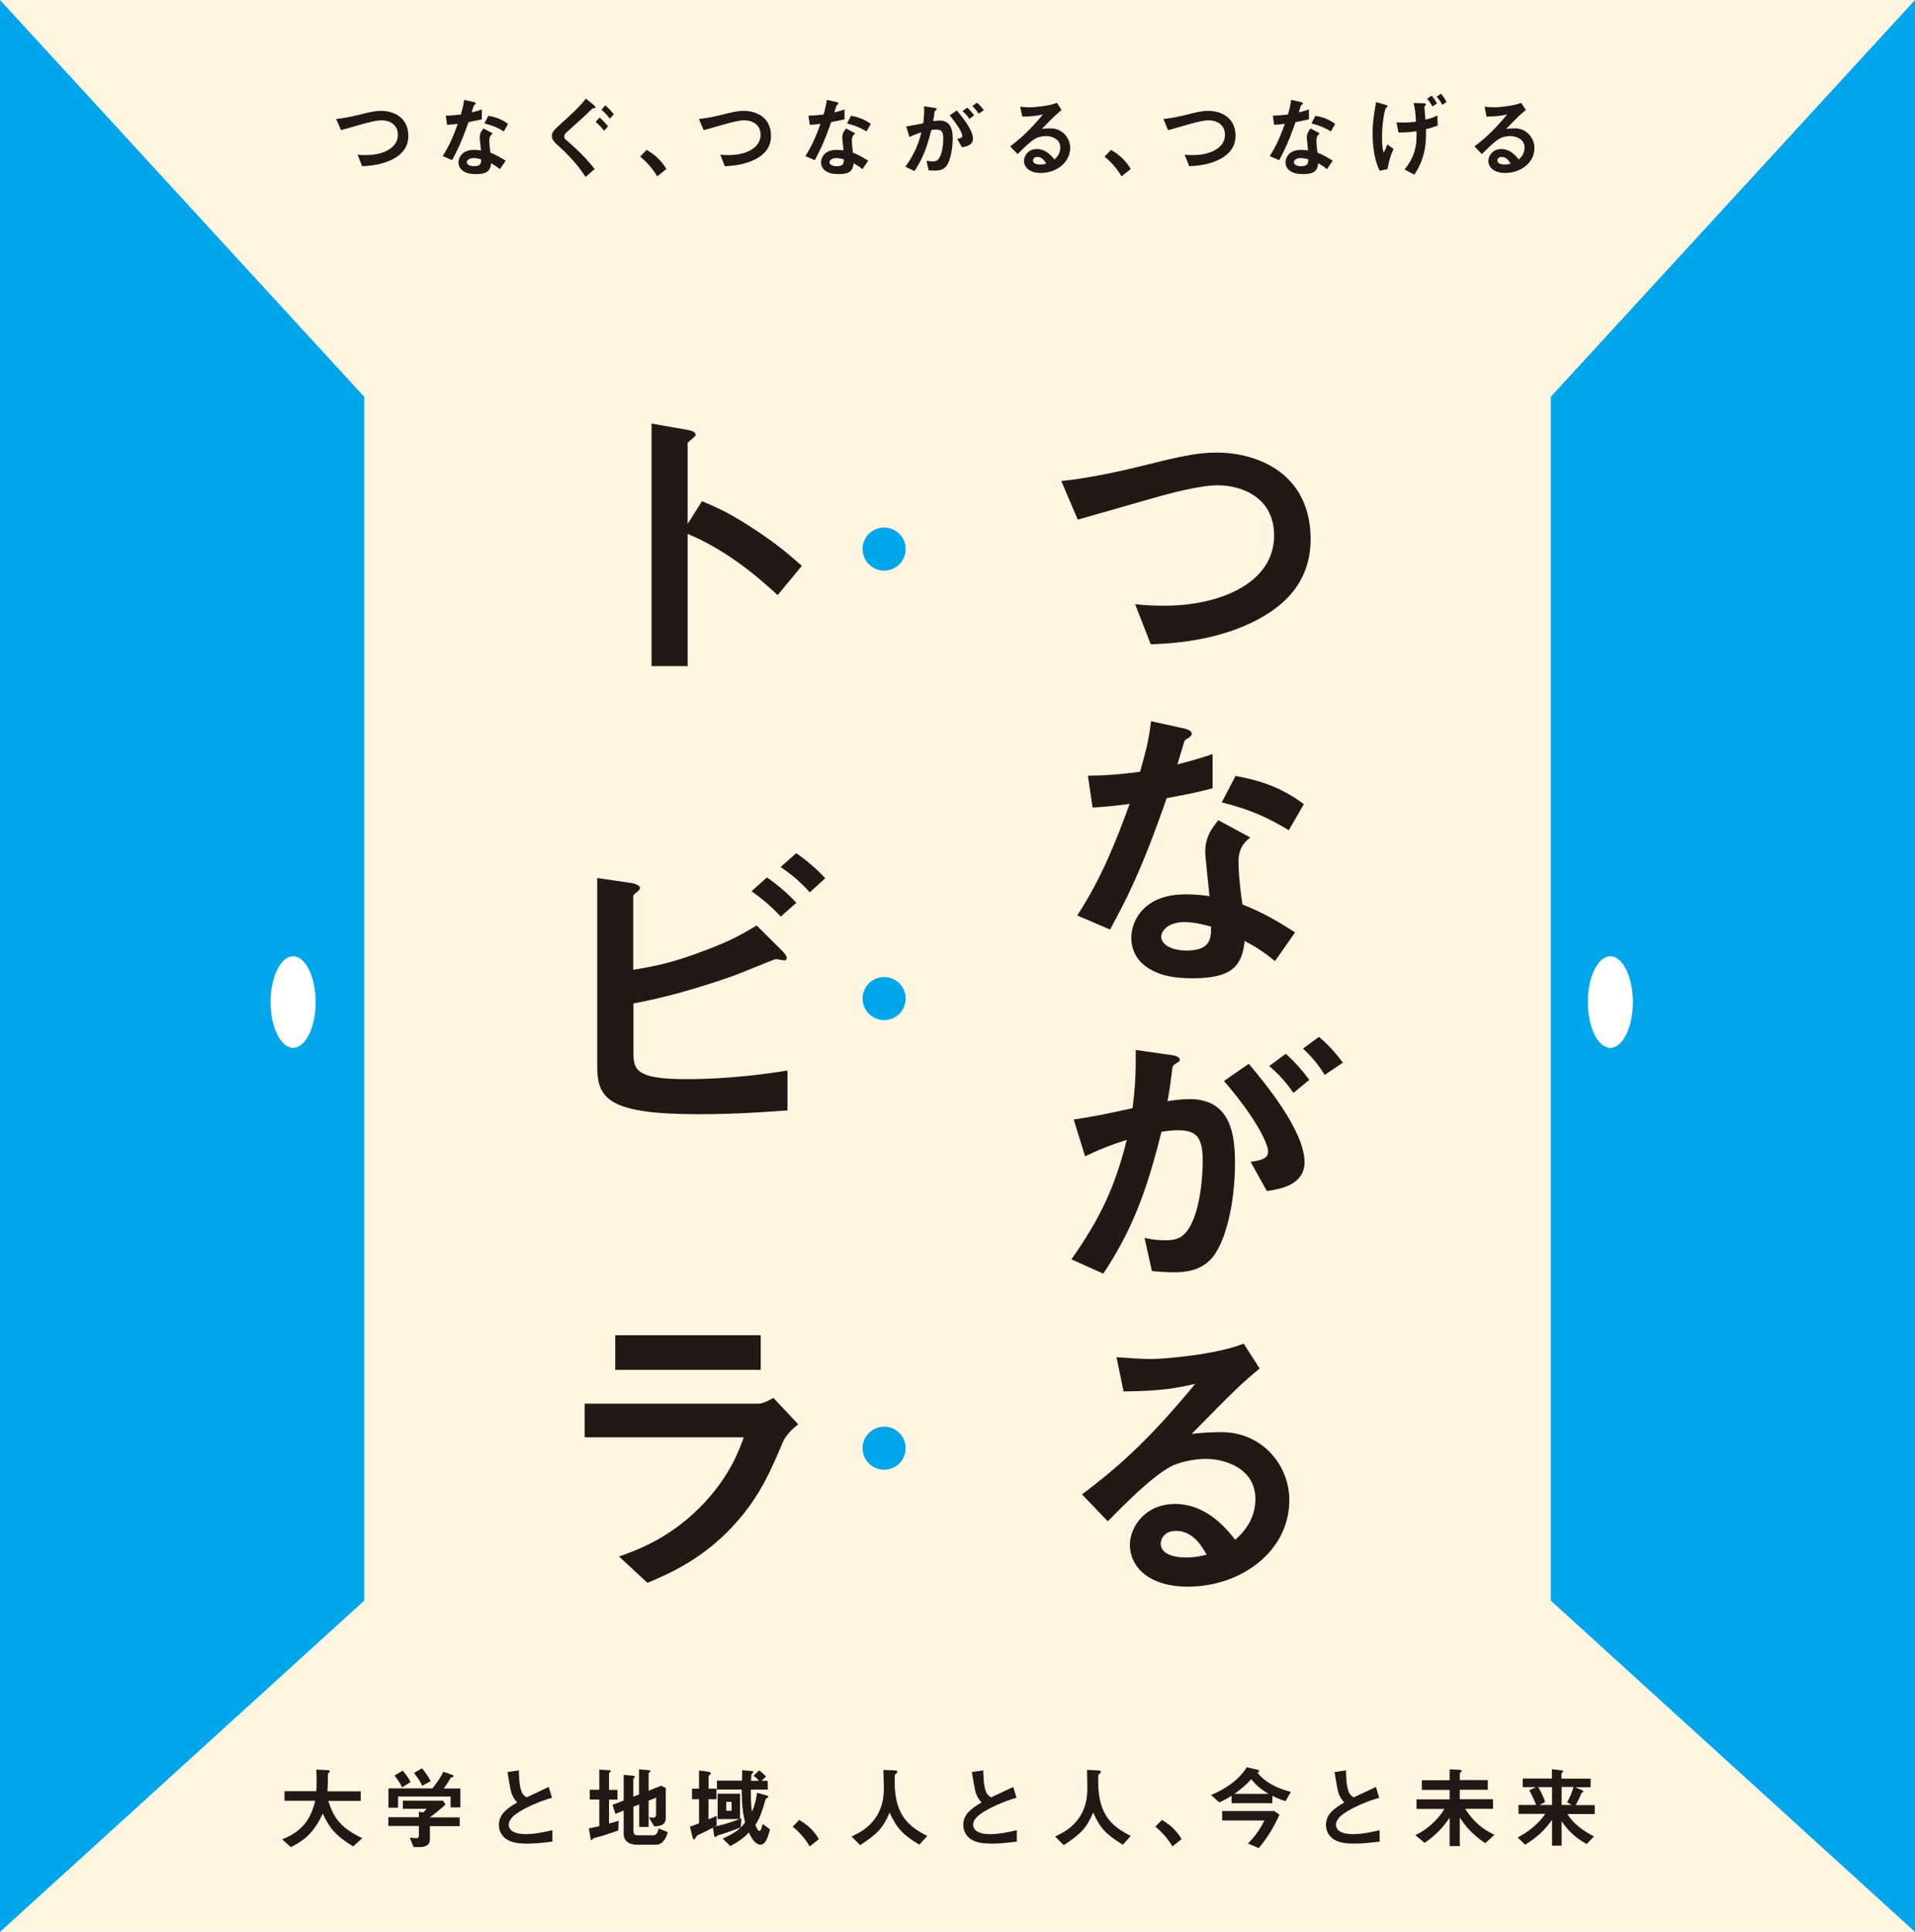 <?xml version="1.0" encoding="utf-8"?>
<!-- Generator: Adobe Illustrator 28.1.0, SVG Export Plug-In . SVG Version: 6.00 Build 0)  -->
<svg version="1.1" id="レイヤー_1" xmlns="http://www.w3.org/2000/svg" xmlns:xlink="http://www.w3.org/1999/xlink" x="0px"
	 y="0px" width="135.96px" height="137.15px" viewBox="0 0 135.96 137.15" style="enable-background:new 0 0 135.96 137.15;"
	 xml:space="preserve">
<style type="text/css">
	.st0{fill:#FFF5E0;}
	.st1{fill:#00A6E9;}
	.st2{fill:#231815;}
	.st3{fill:#FFFFFF;}
</style>
<rect x="0" y="0" class="st0" width="135.96" height="137.15"/>
<polygon class="st1" points="0,0 25.86,28.17 25.86,113.63 0,137.15 "/>
<polygon class="st1" points="110.1,28.17 135.96,0 135.96,137.15 110.1,113.63 "/>
<path class="st2" d="M27.85,11.32c-0.66,0.33-1.4,0.45-2.14,0.48l-0.32-0.82c0.19,0.03,0.42,0.03,0.62,0.03
	c1.07,0,2.24-0.44,2.24-1.44c0-0.79-0.68-1.03-1.16-1.03c-0.36,0-0.96,0.16-1.4,0.28c-0.23,0.06-1.26,0.37-1.48,0.42l-0.34-0.79
	c0.6-0.06,1.2-0.2,1.62-0.3c0.75-0.19,1.14-0.28,1.57-0.28c0.84,0,1.93,0.43,1.93,1.78C28.99,10.56,28.4,11.04,27.85,11.32"/>
<path class="st2" d="M33.26,8.67c-0.51,1.47-0.84,2.1-1.16,2.7l-0.67-0.29c0.5-0.77,0.82-1.58,1.07-2.29
	c-0.29,0.04-0.46,0.06-0.76,0.07l-0.09-0.65c0.41-0.01,0.68-0.03,1.07-0.08c0.11-0.38,0.18-0.65,0.23-1.04l0.68,0.15
	c0.03,0.01,0.15,0.04,0.15,0.11c0,0.06-0.11,0.1-0.14,0.14c-0.01,0.01-0.13,0.41-0.15,0.49c0.37-0.09,0.56-0.16,0.72-0.21v0.7
	C33.99,8.52,33.79,8.57,33.26,8.67 M35.49,12.01c-0.21-0.18-0.38-0.28-0.62-0.42c-0.06,0.5-0.24,0.77-1.07,0.77
	c-0.4,0-0.76-0.06-1.02-0.3c-0.1-0.09-0.23-0.27-0.23-0.53c0-0.34,0.25-0.89,1.11-0.89c0.21,0,0.36,0.02,0.49,0.04
	c-0.01-0.15-0.09-0.79-0.09-0.92c0-0.3,0.14-0.49,0.27-0.64l0.65,0.35c-0.2,0.16-0.24,0.32-0.24,0.5c0,0.13,0.01,0.41,0.08,0.87
	c0.41,0.16,0.68,0.32,1.08,0.57L35.49,12.01z M33.62,11.22c-0.33,0-0.48,0.18-0.48,0.3c0,0.14,0.18,0.28,0.52,0.28
	c0.51,0,0.5-0.26,0.5-0.49C34.06,11.28,33.84,11.22,33.62,11.22 M35.77,9.33c-0.42-0.25-0.76-0.41-1.38-0.57l0.28-0.54
	c0.47,0.08,0.94,0.23,1.4,0.58L35.77,9.33z"/>
<path class="st2" d="M42.19,7.68C42.06,7.69,42.07,7.69,42,7.76c-0.4,0.4-0.47,0.45-1.78,1.64c-0.04,0.03-0.16,0.15-0.16,0.28
	c0,0.13,0.05,0.19,0.1,0.23c0.6,0.51,1.29,1.12,2.06,2.09l-0.64,0.56c-0.26-0.38-0.77-1.15-1.84-2.12
	c-0.33-0.29-0.56-0.51-0.56-0.77c0-0.31,0.22-0.5,0.58-0.83c0.88-0.79,1.28-1.15,1.84-1.84l0.55,0.45c0.02,0.02,0.13,0.11,0.13,0.17
	C42.3,7.66,42.24,7.67,42.19,7.68 M42.89,9.28c-0.19-0.23-0.37-0.43-0.6-0.63l0.28-0.31c0.29,0.26,0.46,0.46,0.6,0.63L42.89,9.28z
	 M43.3,8.42c-0.23-0.28-0.38-0.45-0.6-0.63l0.27-0.31c0.28,0.23,0.45,0.44,0.61,0.63L43.3,8.42z"/>
<path class="st2" d="M45.91,10.64c0.53,0.31,1.01,0.7,1.4,1.36l-0.65,0.52c-0.33-0.55-0.72-1-1.21-1.4L45.91,10.64z"/>
<path class="st2" d="M53.6,11.32c-0.66,0.33-1.4,0.45-2.14,0.48l-0.32-0.82c0.19,0.03,0.42,0.03,0.62,0.03
	c1.07,0,2.24-0.44,2.24-1.44c0-0.79-0.68-1.03-1.16-1.03c-0.36,0-0.96,0.16-1.4,0.28c-0.23,0.06-1.26,0.37-1.48,0.42l-0.34-0.79
	c0.6-0.06,1.2-0.2,1.62-0.3c0.75-0.19,1.14-0.28,1.57-0.28c0.84,0,1.93,0.43,1.93,1.78C54.74,10.56,54.15,11.04,53.6,11.32"/>
<path class="st2" d="M59.01,8.67c-0.51,1.47-0.84,2.1-1.16,2.7l-0.67-0.29c0.5-0.77,0.82-1.58,1.07-2.29
	c-0.29,0.04-0.46,0.06-0.76,0.07l-0.09-0.65c0.41-0.01,0.68-0.03,1.07-0.08c0.11-0.38,0.18-0.65,0.23-1.04l0.68,0.15
	c0.03,0.01,0.15,0.04,0.15,0.11c0,0.06-0.11,0.1-0.14,0.14c-0.01,0.01-0.13,0.41-0.15,0.49c0.37-0.09,0.56-0.16,0.72-0.21v0.7
	C59.74,8.52,59.54,8.57,59.01,8.67 M61.23,12.01c-0.21-0.18-0.38-0.28-0.62-0.42c-0.06,0.5-0.24,0.77-1.07,0.77
	c-0.4,0-0.76-0.06-1.02-0.3c-0.1-0.09-0.23-0.27-0.23-0.53c0-0.34,0.25-0.89,1.11-0.89c0.21,0,0.36,0.02,0.49,0.04
	c-0.01-0.15-0.09-0.79-0.09-0.92c0-0.3,0.14-0.49,0.27-0.64l0.65,0.35c-0.2,0.16-0.24,0.32-0.24,0.5c0,0.13,0.01,0.41,0.08,0.87
	c0.41,0.16,0.68,0.32,1.08,0.57L61.23,12.01z M59.37,11.22c-0.33,0-0.48,0.18-0.48,0.3c0,0.14,0.18,0.28,0.52,0.28
	c0.51,0,0.5-0.26,0.5-0.49C59.81,11.28,59.59,11.22,59.37,11.22 M61.52,9.33c-0.42-0.25-0.76-0.41-1.38-0.57l0.28-0.54
	c0.46,0.08,0.94,0.23,1.4,0.58L61.52,9.33z"/>
<path class="st2" d="M67.12,11.87c-0.13,0.13-0.34,0.24-0.72,0.24c-0.19,0-0.36-0.01-0.47-0.02l-0.15-0.68
	c0.11,0.02,0.25,0.05,0.43,0.05c0.2,0,0.32-0.04,0.43-0.18c0.28-0.35,0.33-1.15,0.33-1.45c0-0.48-0.12-0.63-0.51-0.63
	c-0.14,0-0.26,0.02-0.34,0.03c-0.32,1.29-0.62,2.04-1.19,2.91l-0.65-0.3c0.59-0.84,0.89-1.47,1.14-2.45
	c-0.34,0.11-0.54,0.19-0.85,0.34l-0.23-0.75c0.48-0.08,0.69-0.12,1.21-0.23c0.05-0.4,0.07-0.67,0.06-1.2l0.75,0.11
	c0.08,0.01,0.15,0.04,0.15,0.09c0,0.03-0.01,0.03-0.07,0.07c-0.07,0.05-0.07,0.05-0.09,0.13c-0.03,0.25-0.04,0.37-0.1,0.65
	c0.1-0.02,0.28-0.04,0.46-0.04c0.85,0,0.93,0.75,0.93,1.31C67.63,10.78,67.41,11.59,67.12,11.87 M68.29,10.45l-0.33-0.6
	c0.23-0.03,0.36-0.06,0.36-0.21c0-0.16-0.24-0.67-0.9-1.45l0.51-0.35c0.29,0.35,1.15,1.36,1.15,2.02
	C69.06,10.34,68.52,10.42,68.29,10.45 M68.83,8.44c-0.16-0.23-0.3-0.38-0.5-0.55l0.34-0.25c0.18,0.16,0.35,0.35,0.49,0.54
	L68.83,8.44z M69.48,8.07c-0.13-0.21-0.28-0.38-0.45-0.54l0.33-0.24c0.17,0.14,0.33,0.31,0.49,0.53L69.48,8.07z"/>
<path class="st2" d="M73.89,12.28c-0.79,0-1.19-0.4-1.19-0.86c0-0.36,0.31-0.84,0.92-0.84c0.65,0,1.06,0.52,1.24,0.74
	c0.14-0.12,0.42-0.39,0.42-0.84c0-0.62-0.61-0.82-1.02-0.82c-0.27,0-0.56,0.08-0.72,0.16c-0.39,0.21-0.94,0.77-1.29,1.12l-0.53-0.55
	c0.65-0.49,1.32-1.05,2.33-2.27c-0.38,0.09-0.72,0.15-1.47,0.16l-0.15-0.7c0.15,0.01,0.51,0.04,0.7,0.04c0.24,0,1.31-0.08,1.91-0.32
	l0.33,0.51c-0.38,0.31-0.49,0.41-1.4,1.34c0.21-0.03,0.52-0.04,0.61-0.04c0.86,0,1.4,0.7,1.4,1.39
	C75.97,11.55,74.99,12.28,73.89,12.28 M73.65,11.14c-0.26,0-0.31,0.18-0.31,0.26c0,0.22,0.29,0.28,0.51,0.28
	c0.2,0,0.34-0.04,0.43-0.06C74.2,11.49,74.01,11.14,73.65,11.14"/>
<path class="st2" d="M78.88,10.64c0.53,0.31,1.01,0.7,1.4,1.36l-0.65,0.52c-0.33-0.55-0.72-1-1.21-1.4L78.88,10.64z"/>
<path class="st2" d="M86.57,11.32c-0.66,0.33-1.4,0.45-2.14,0.48l-0.32-0.82c0.19,0.03,0.42,0.03,0.62,0.03
	c1.07,0,2.24-0.44,2.24-1.44c0-0.79-0.68-1.03-1.16-1.03c-0.36,0-0.96,0.16-1.4,0.28c-0.23,0.06-1.26,0.37-1.48,0.42L82.6,8.45
	c0.6-0.06,1.2-0.2,1.62-0.3c0.75-0.19,1.14-0.28,1.57-0.28c0.84,0,1.93,0.43,1.93,1.78C87.71,10.56,87.12,11.04,86.57,11.32"/>
<path class="st2" d="M91.98,8.67c-0.51,1.47-0.84,2.1-1.16,2.7l-0.67-0.29c0.5-0.77,0.82-1.58,1.07-2.29
	c-0.29,0.04-0.46,0.06-0.76,0.07l-0.09-0.65c0.41-0.01,0.68-0.03,1.07-0.08c0.11-0.38,0.18-0.65,0.23-1.04l0.68,0.15
	c0.03,0.01,0.15,0.04,0.15,0.11c0,0.06-0.11,0.1-0.14,0.14c-0.01,0.01-0.13,0.41-0.15,0.49c0.37-0.09,0.56-0.16,0.72-0.21v0.7
	C92.71,8.52,92.51,8.57,91.98,8.67 M94.21,12.01c-0.21-0.18-0.38-0.28-0.62-0.42c-0.06,0.5-0.24,0.77-1.07,0.77
	c-0.4,0-0.76-0.06-1.02-0.3c-0.1-0.09-0.23-0.27-0.23-0.53c0-0.34,0.24-0.89,1.11-0.89c0.21,0,0.36,0.02,0.49,0.04
	c-0.01-0.15-0.09-0.79-0.09-0.92c0-0.3,0.15-0.49,0.27-0.64l0.65,0.35c-0.2,0.16-0.24,0.32-0.24,0.5c0,0.13,0.01,0.41,0.08,0.87
	c0.41,0.16,0.68,0.32,1.08,0.57L94.21,12.01z M92.34,11.22c-0.33,0-0.48,0.18-0.48,0.3c0,0.14,0.18,0.28,0.52,0.28
	c0.51,0,0.5-0.26,0.5-0.49C92.78,11.28,92.56,11.22,92.34,11.22 M94.49,9.33c-0.42-0.25-0.76-0.41-1.38-0.57l0.28-0.54
	c0.47,0.08,0.94,0.23,1.4,0.58L94.49,9.33z"/>
<path class="st2" d="M98.51,12.01l-0.56,0.11c-0.16-0.36-0.5-1.11-0.5-2.66c0-0.73,0.08-1.28,0.25-2.21l0.64,0.18
	c0.06,0.02,0.18,0.06,0.18,0.11c0,0.02-0.01,0.03-0.1,0.1c-0.12,0.1-0.3,1.11-0.3,2.09c0,0.38,0.01,0.75,0.11,1.11
	c0.11-0.19,0.19-0.36,0.27-0.58l0.44,0.31C98.72,11.03,98.6,11.47,98.51,12.01 M101.24,9.17c0.01,0.25,0,0.62-0.02,0.92
	c-0.11,1.24-0.57,1.95-0.81,2.31l-0.69-0.37c0.77-0.94,0.85-1.75,0.85-2.45V9.32c-0.47,0.06-0.75,0.08-1.28,0.09l-0.14-0.72
	c0.21,0.01,0.31,0.01,0.44,0.01c0.49,0,0.75-0.04,0.94-0.06c-0.03-0.58-0.06-0.89-0.17-1.33l0.72,0.02c0.06,0,0.16,0.01,0.16,0.08
	c0,0.02-0.03,0.07-0.05,0.09c-0.03,0.03-0.06,0.07-0.06,0.11c0,0.02,0.06,0.74,0.07,0.88c0.41-0.09,0.58-0.16,0.85-0.29l0.02,0.72
	C101.7,9.05,101.47,9.12,101.24,9.17 M101.7,7.56c-0.11-0.2-0.23-0.39-0.38-0.55l0.32-0.22c0.14,0.16,0.26,0.33,0.38,0.56
	L101.7,7.56z M102.4,7.44c-0.11-0.2-0.26-0.43-0.4-0.58l0.31-0.21c0.17,0.2,0.31,0.43,0.39,0.59L102.4,7.44z"/>
<path class="st2" d="M106.86,12.28c-0.79,0-1.19-0.4-1.19-0.86c0-0.36,0.31-0.84,0.92-0.84c0.65,0,1.06,0.52,1.24,0.74
	c0.14-0.12,0.41-0.39,0.41-0.84c0-0.62-0.61-0.82-1.02-0.82c-0.27,0-0.57,0.08-0.72,0.16c-0.39,0.21-0.94,0.77-1.29,1.12l-0.53-0.55
	c0.66-0.49,1.32-1.05,2.33-2.27c-0.38,0.09-0.72,0.15-1.47,0.16l-0.14-0.7c0.15,0.01,0.51,0.04,0.7,0.04c0.24,0,1.31-0.08,1.9-0.32
	l0.33,0.51c-0.38,0.31-0.49,0.41-1.4,1.34c0.21-0.03,0.52-0.04,0.61-0.04c0.85,0,1.4,0.7,1.4,1.39
	C108.95,11.55,107.97,12.28,106.86,12.28 M106.62,11.14c-0.26,0-0.31,0.18-0.31,0.26c0,0.22,0.29,0.28,0.51,0.28
	c0.2,0,0.34-0.04,0.43-0.06C107.17,11.49,106.98,11.14,106.62,11.14"/>
<path class="st2" d="M25.07,131.08c-1.26-0.77-1.71-1.35-2.15-2.33c-0.58,1.23-1.18,1.84-2.27,2.38l-0.62-0.55
	c1.45-0.58,2.03-1.42,2.35-2.74H20.2v-0.68h2.26c0.02-0.28,0.02-0.6,0.02-0.69c0-0.36-0.01-0.63-0.02-0.84l0.84,0.04
	c0.04,0,0.11,0.01,0.11,0.08c0,0.05-0.06,0.11-0.12,0.16c-0.01,0.13-0.01,0.05-0.01,0.37c0,0.06-0.01,0.59-0.03,0.89h2.36v0.68h-2.3
	c0.38,1.21,0.87,1.9,2.41,2.65L25.07,131.08z"/>
<path class="st2" d="M31.99,128.29v-0.75h-3.73v0.79h-0.68v-1.37h3.12c0.3-0.37,0.58-0.75,0.77-1.18l0.62,0.21
	c0.04,0.01,0.11,0.06,0.11,0.11c0,0.03-0.01,0.03-0.03,0.04c-0.02,0.02-0.16,0.05-0.18,0.07c-0.13,0.25-0.26,0.45-0.49,0.76h1.18
	v1.34H31.99z M30.52,129.63v0.95c0,0.44-0.36,0.55-0.75,0.55h-0.4l-0.28-0.67c0.07,0.01,0.43,0.04,0.5,0.04
	c0.11,0,0.15-0.09,0.15-0.19v-0.68h-2.17v-0.62h2.17v-0.39l0.3,0.05c0.14-0.12,0.19-0.19,0.24-0.26h-1.68v-0.58h2.85l0.18,0.28
	c-0.28,0.26-0.78,0.67-1.12,0.91h2.13v0.62H30.52z M28.55,126.89c-0.15-0.31-0.3-0.54-0.54-0.84l0.58-0.35
	c0.21,0.24,0.39,0.48,0.56,0.81L28.55,126.89z M29.98,126.77c-0.16-0.32-0.32-0.58-0.59-0.9l0.57-0.34
	c0.29,0.35,0.47,0.64,0.62,0.92L29.98,126.77z"/>
<path class="st2" d="M37.44,130.88c-0.74,0-1.07-0.09-1.38-0.25c-0.45-0.24-0.64-0.68-0.64-1.07c0-0.79,0.61-1.19,1.3-1.6
	c-0.18-0.19-0.3-0.39-0.37-0.57c-0.09-0.21-0.12-0.39-0.32-1.59l0.81-0.12c0.01,0.35,0.01,1.02,0.18,1.49
	c0.09,0.24,0.22,0.34,0.36,0.43c0.72-0.34,0.8-0.38,1.58-0.74l0.23,0.77c-0.99,0.27-1.92,0.74-2.32,0.99
	c-0.28,0.18-0.75,0.5-0.75,0.92c0,0.45,0.5,0.67,1.16,0.67c0.65,0,1.31-0.13,1.94-0.28v0.81C38.84,130.78,38.23,130.88,37.44,130.88
	"/>
<path class="st2" d="M43.9,129.95c-0.38,0.13-0.76,0.26-1.14,0.38c-0.06,0.02-0.37,0.1-0.43,0.12c-0.15,0.04-0.2,0.06-0.25,0.11
	c-0.04,0.04-0.06,0.07-0.09,0.07c-0.02,0-0.05-0.02-0.05-0.04l-0.13-0.79c0.25-0.04,0.53-0.11,0.74-0.16v-1.89h-0.68v-0.69h0.68
	v-1.43l0.74,0.04c0.04,0,0.08,0.02,0.08,0.06c0,0.04-0.05,0.06-0.06,0.08c-0.03,0.02-0.07,0.04-0.07,0.08v1.18h0.6v0.69h-0.6v1.7
	c0.36-0.1,0.48-0.14,0.68-0.2L43.9,129.95z M46.56,130.96h-1.35c-0.51,0-0.93-0.24-0.93-0.77v-1.66l-0.59,0.24l-0.2-0.64l0.79-0.31
	V126l0.71,0.07c0.04,0.01,0.08,0.02,0.08,0.06c0,0.03-0.02,0.06-0.04,0.08c-0.04,0.04-0.07,0.06-0.07,0.1v1.24l0.41-0.16v-1.78
	l0.73,0.06c0.04,0.01,0.08,0.03,0.08,0.06c0,0.03-0.02,0.05-0.04,0.07c-0.04,0.03-0.09,0.07-0.09,0.1v1.23l0.89-0.36l0.33,0.17v2.11
	c0,0.56-0.48,0.6-0.83,0.6l-0.38-0.64c0.11,0.02,0.23,0.03,0.33,0.03c0.18,0,0.19-0.18,0.19-0.23v-1.19l-0.53,0.21v1.87h-0.67v-1.6
	l-0.41,0.16v1.65c0,0.32,0.1,0.38,0.29,0.38h1.11c0.27,0,0.33-0.24,0.39-0.48l0.66,0.26C47.29,130.42,47.12,130.96,46.56,130.96"/>
<path class="st2" d="M52.59,129.73c-0.57,0.23-1.21,0.44-1.31,0.47c-0.3,0.09-0.33,0.1-0.38,0.14c-0.08,0.06-0.09,0.07-0.12,0.07
	c-0.06,0-0.08-0.07-0.08-0.11l-0.08-0.55c-0.5,0.26-0.65,0.33-1.01,0.5c-0.12,0.06-0.15,0.08-0.21,0.2
	c-0.06,0.1-0.08,0.13-0.12,0.13c-0.06,0-0.09-0.07-0.1-0.11l-0.2-0.79c0.15-0.05,0.23-0.07,0.65-0.24v-1.71h-0.5v-0.75h0.5v-1.29
	l0.68,0.09c0.03,0.01,0.15,0.03,0.15,0.11c0,0.04-0.01,0.05-0.04,0.08c-0.09,0.09-0.11,0.1-0.11,0.13v0.88h0.56v0.75H50.3v1.43
	c0.16-0.06,0.31-0.13,0.58-0.25v0.68c-0.07,0.04-0.09,0.04-0.16,0.08c0.43-0.09,0.94-0.2,1.92-0.58L52.59,129.73z M53.99,130.96
	c-0.14,0-0.48-0.09-0.82-0.87c-0.29,0.3-0.6,0.58-1.32,0.97l-0.54-0.54c0.88-0.38,1.25-0.69,1.59-1.14
	c-0.16-0.66-0.23-1.2-0.24-2.34H50.9v-0.63h1.78c0.01-0.21,0.01-0.74,0.01-0.74l0.69,0.06c0.03,0,0.11,0.01,0.11,0.06
	c0,0.04-0.03,0.06-0.04,0.07c-0.05,0.04-0.09,0.07-0.09,0.1c-0.02,0.04-0.04,0.38-0.04,0.46h0.56c-0.12-0.15-0.21-0.23-0.38-0.36
	l0.4-0.38c0.12,0.09,0.31,0.25,0.49,0.45l-0.33,0.29h0.45v0.63h-1.2c0,0.81,0.01,1.1,0.08,1.57c0.21-0.5,0.29-0.84,0.36-1.35
	l0.67,0.19c0.11,0.03,0.13,0.06,0.13,0.09c0,0.04-0.01,0.05-0.11,0.11c-0.06,0.03-0.08,0.06-0.1,0.12
	c-0.26,0.89-0.34,1.18-0.71,1.78c0.05,0.11,0.18,0.43,0.29,0.43c0.1,0,0.19-0.34,0.23-0.5l0.52,0.38
	C54.59,130.12,54.43,130.96,53.99,130.96 M50.95,127.34h1.59v1.8h-1.59V127.34z M51.94,127.92h-0.38v0.63h0.38V127.92z"/>
<path class="st2" d="M56.74,129.2c0.53,0.31,1.01,0.7,1.4,1.36l-0.65,0.52c-0.33-0.55-0.72-1-1.21-1.4L56.74,129.2z"/>
<path class="st2" d="M65.27,130.96c-1.18-0.72-1.6-1.16-2.11-2.28c-0.46,1.08-0.86,1.51-2.09,2.31l-0.61-0.61
	c0.62-0.3,0.95-0.5,1.35-0.9c0.87-0.91,0.94-1.91,0.94-2.58c0-0.17-0.02-0.98-0.03-1.25l0.71,0.03c0.07,0,0.28,0,0.28,0.1
	c0,0.03-0.01,0.06-0.05,0.1c-0.01,0.02-0.11,0.1-0.13,0.12c-0.01,0.03-0.01,0.45-0.01,0.53c0,2.53,1.22,3.23,2.31,3.81L65.27,130.96
	z"/>
<path class="st2" d="M70.41,130.88c-0.74,0-1.07-0.09-1.38-0.25c-0.45-0.24-0.64-0.68-0.64-1.07c0-0.79,0.61-1.19,1.3-1.6
	c-0.18-0.19-0.3-0.39-0.37-0.57c-0.09-0.21-0.12-0.39-0.32-1.59l0.81-0.12c0.01,0.35,0.01,1.02,0.18,1.49
	c0.09,0.24,0.22,0.34,0.37,0.43c0.72-0.34,0.8-0.38,1.58-0.74l0.23,0.77c-0.99,0.27-1.92,0.74-2.33,0.99
	c-0.28,0.18-0.75,0.5-0.75,0.92c0,0.45,0.5,0.67,1.16,0.67c0.65,0,1.31-0.13,1.94-0.28v0.81C71.81,130.78,71.2,130.88,70.41,130.88"
	/>
<path class="st2" d="M79.72,130.96c-1.18-0.72-1.6-1.16-2.11-2.28c-0.46,1.08-0.86,1.51-2.09,2.31l-0.61-0.61
	c0.62-0.3,0.95-0.5,1.35-0.9c0.87-0.91,0.94-1.91,0.94-2.58c0-0.17-0.02-0.98-0.02-1.25l0.7,0.03c0.07,0,0.28,0,0.28,0.1
	c0,0.03-0.01,0.06-0.05,0.1c-0.01,0.02-0.11,0.1-0.13,0.12c-0.01,0.03-0.01,0.45-0.01,0.53c0,2.53,1.22,3.23,2.31,3.81L79.72,130.96
	z"/>
<path class="st2" d="M82.49,129.2c0.53,0.31,1.01,0.7,1.4,1.36l-0.65,0.52c-0.33-0.55-0.72-1-1.21-1.4L82.49,129.2z"/>
<path class="st2" d="M91.27,127.87c-0.46-0.15-0.67-0.25-0.94-0.38v0.52h-2.89v-0.53c-0.4,0.26-0.62,0.36-0.88,0.47l-0.58-0.52
	c1.01-0.41,1.98-1.07,2.54-1.97l0.76,0.18c0.02,0.01,0.12,0.02,0.12,0.09c0,0.07-0.08,0.1-0.13,0.11c0.47,0.62,1.33,1.11,2.38,1.37
	L91.27,127.87z M89.36,131.2l-0.76-0.33c0.61-0.58,0.98-1.25,1.17-1.63h-3v-0.67h3.7l0.37,0.26
	C90.37,129.84,89.95,130.52,89.36,131.2 M88.83,126.31c-0.45,0.5-0.82,0.77-1.19,1.04h2.43C89.51,127.02,89.21,126.76,88.83,126.31"
	/>
<path class="st2" d="M96.16,130.88c-0.74,0-1.07-0.09-1.38-0.25c-0.45-0.24-0.64-0.68-0.64-1.07c0-0.79,0.61-1.19,1.3-1.6
	c-0.18-0.19-0.3-0.39-0.37-0.57c-0.09-0.21-0.12-0.39-0.32-1.59l0.81-0.12c0.01,0.35,0.01,1.02,0.18,1.49
	c0.09,0.24,0.22,0.34,0.37,0.43c0.72-0.34,0.8-0.38,1.58-0.74l0.23,0.77c-0.99,0.27-1.92,0.74-2.32,0.99
	c-0.28,0.18-0.75,0.5-0.75,0.92c0,0.45,0.5,0.67,1.16,0.67c0.65,0,1.31-0.13,1.94-0.28v0.81C97.56,130.78,96.95,130.88,96.16,130.88
	"/>
<path class="st2" d="M105.45,130.85c-0.17-0.11-0.53-0.35-0.96-0.77c-0.47-0.46-0.72-0.85-0.85-1.06v2.04h-0.72v-2.02
	c-0.39,0.6-0.98,1.26-1.78,1.79l-0.66-0.55c0.98-0.44,1.75-1.3,2.07-1.86h-1.98v-0.68h2.35v-0.67h-1.97v-0.69h1.97v-0.77l0.67,0.03
	c0.04,0,0.19,0.02,0.19,0.09c0,0.03-0.04,0.06-0.06,0.08c-0.06,0.05-0.08,0.06-0.08,0.09v0.47h1.99v0.69h-1.99v0.67H106v0.68h-1.98
	c0.62,0.93,1.16,1.4,2.08,1.85L105.45,130.85z"/>
<path class="st2" d="M111.27,128.77c0.45,0.72,1.14,1.21,1.9,1.6l-0.52,0.54c-0.99-0.53-1.47-1.18-1.78-1.62v1.74h-0.68v-1.84
	c-0.45,0.64-0.97,1.19-1.91,1.77l-0.53-0.51c0.87-0.47,1.52-1.03,1.96-1.68h-1.9v-0.63h1.26c-0.11-0.27-0.34-0.79-0.5-1.04
	l0.48-0.23h-0.94v-0.61h2.07v-0.66l0.69,0.08c0.07,0.01,0.11,0.02,0.11,0.07c0,0.03-0.03,0.06-0.06,0.08
	c-0.04,0.04-0.06,0.06-0.06,0.08v0.36h2.07v0.61h-1.09l0.46,0.2c0.03,0.01,0.11,0.05,0.11,0.11c0,0.02-0.02,0.04-0.04,0.05
	c-0.07,0.03-0.07,0.03-0.09,0.06c-0.11,0.28-0.17,0.4-0.41,0.85h1.35v0.63H111.27z M110.19,126.87h-0.98
	c0.12,0.17,0.38,0.71,0.49,1.05l-0.4,0.22h0.89V126.87z M110.87,126.87v1.27h0.71l-0.32-0.2c0.22-0.36,0.34-0.7,0.46-1.08H110.87z"
	/>
<path class="st2" d="M89.09,44.09c-2.28,1.15-4.85,1.57-7.39,1.65l-1.11-2.85c0.65,0.09,1.46,0.11,2.13,0.11
	c3.72,0,7.74-1.52,7.74-4.98c0-2.74-2.35-3.57-4-3.57c-1.24,0-3.31,0.54-4.83,0.98c-0.8,0.22-4.37,1.26-5.11,1.46l-1.17-2.74
	c2.07-0.22,4.15-0.69,5.59-1.04c2.61-0.65,3.96-0.98,5.44-0.98c2.91,0,6.67,1.48,6.67,6.15C93.05,41.46,91,43.12,89.09,44.09"/>
<path class="st2" d="M82.83,56.66c-1.76,5.09-2.89,7.26-4.02,9.33l-2.33-1c1.74-2.65,2.83-5.46,3.72-7.92
	c-1,0.13-1.61,0.2-2.63,0.26l-0.33-2.26c1.44-0.02,2.35-0.11,3.7-0.28c0.37-1.3,0.63-2.26,0.78-3.59l2.37,0.52
	c0.11,0.02,0.52,0.13,0.52,0.37c0,0.22-0.37,0.35-0.5,0.48c-0.02,0.02-0.43,1.41-0.52,1.7c1.28-0.33,1.93-0.54,2.5-0.74v2.43
	C85.35,56.16,84.68,56.33,82.83,56.66 M90.52,68.23c-0.74-0.61-1.3-0.98-2.15-1.43c-0.19,1.74-0.85,2.65-3.7,2.65
	c-1.39,0-2.63-0.22-3.54-1.02c-0.35-0.3-0.81-0.93-0.81-1.85c0-1.17,0.85-3.09,3.85-3.09c0.72,0,1.26,0.06,1.7,0.13
	c-0.04-0.5-0.3-2.72-0.3-3.17c0-1.04,0.5-1.7,0.93-2.22l2.26,1.22c-0.7,0.57-0.83,1.11-0.83,1.74c0,0.46,0.04,1.41,0.28,3.02
	c1.43,0.57,2.37,1.11,3.74,1.98L90.52,68.23z M84.09,65.46c-1.13,0-1.65,0.61-1.65,1.04c0,0.48,0.61,0.98,1.8,0.98
	c1.76,0,1.74-0.91,1.74-1.7C85.59,65.68,84.83,65.46,84.09,65.46 M91.5,58.94c-1.44-0.87-2.61-1.43-4.76-1.98l0.98-1.87
	c1.61,0.28,3.24,0.78,4.85,2L91.5,58.94z"/>
<path class="st2" d="M85.89,89.47c-0.46,0.46-1.18,0.85-2.48,0.85c-0.65,0-1.24-0.04-1.63-0.09l-0.52-2.35
	c0.39,0.09,0.85,0.17,1.48,0.17c0.68,0,1.11-0.13,1.5-0.61c0.98-1.22,1.15-3.96,1.15-5c0-1.68-0.41-2.2-1.76-2.2
	c-0.48,0-0.91,0.07-1.17,0.11c-1.11,4.46-2.15,7.07-4.13,10.07l-2.26-1.02c2.04-2.91,3.07-5.07,3.93-8.48
	c-1.18,0.37-1.87,0.65-2.96,1.17l-0.81-2.61c1.65-0.26,2.39-0.41,4.18-0.81c0.17-1.39,0.24-2.31,0.22-4.13l2.61,0.37
	c0.28,0.04,0.52,0.15,0.52,0.33c0,0.09-0.02,0.11-0.24,0.24c-0.26,0.17-0.26,0.17-0.3,0.46c-0.11,0.87-0.15,1.26-0.33,2.24
	c0.35-0.07,0.96-0.15,1.59-0.15c2.93,0,3.2,2.59,3.2,4.52C87.68,85.68,86.92,88.49,85.89,89.47 M89.94,84.55l-1.15-2.07
	c0.78-0.11,1.24-0.22,1.24-0.74c0-0.54-0.83-2.33-3.13-5l1.76-1.22c1,1.2,3.96,4.7,3.96,7C92.61,84.18,90.74,84.44,89.94,84.55
	 M91.83,77.59c-0.54-0.78-1.04-1.33-1.72-1.91l1.18-0.87c0.61,0.54,1.2,1.22,1.67,1.85L91.83,77.59z M94.05,76.31
	c-0.44-0.72-0.96-1.33-1.54-1.87l1.13-0.83c0.59,0.48,1.15,1.09,1.7,1.83L94.05,76.31z"/>
<path class="st2" d="M84.33,112.64c-2.72,0-4.11-1.37-4.11-2.98c0-1.24,1.07-2.89,3.2-2.89c2.26,0,3.67,1.78,4.28,2.54
	c0.48-0.43,1.43-1.35,1.43-2.89c0-2.15-2.11-2.85-3.52-2.85c-0.93,0-1.96,0.26-2.48,0.54c-1.35,0.72-3.26,2.65-4.48,3.89l-1.83-1.91
	c2.26-1.7,4.57-3.63,8.04-7.85c-1.3,0.31-2.5,0.52-5.09,0.54l-0.5-2.43c0.52,0.04,1.76,0.13,2.44,0.13c0.83,0,4.52-0.28,6.59-1.09
	l1.13,1.76c-1.3,1.09-1.67,1.43-4.83,4.65c0.72-0.11,1.78-0.13,2.11-0.13c2.96,0,4.83,2.41,4.83,4.81
	C91.55,110.1,88.15,112.64,84.33,112.64 M83.5,108.68c-0.89,0-1.09,0.63-1.09,0.91c0,0.76,1,0.98,1.78,0.98
	c0.7,0,1.17-0.13,1.48-0.2C85.39,109.88,84.74,108.68,83.5,108.68"/>
<path class="st2" d="M55.21,42.25c-1.61-1.5-3.78-3.26-6.39-4.35v9.39h-2.56V30.07l2.61,0.46c0.07,0.02,0.52,0.09,0.52,0.35
	c0,0.13-0.57,0.48-0.57,0.59v5.72l1.02-1.61c1.11,0.48,1.83,0.76,3.7,1.98c1.72,1.13,2.52,1.85,3.39,2.61L55.21,42.25z"/>
<path class="st2" d="M49.6,79.1c-6.39,0-7.2-1.09-7.2-3.41V62.33l2.39,0.35c0.43,0.07,0.65,0.22,0.65,0.35
	c0,0.11-0.13,0.22-0.22,0.3c-0.24,0.17-0.26,0.24-0.26,0.28v5.24c1.59-0.28,2.7-0.46,5.13-1.39c1.91-0.72,2.61-1.15,3.63-1.76
	l1.81,1.8c0.02,0.02,0.33,0.33,0.33,0.5c0,0.02,0,0.18-0.19,0.18c-0.07,0-0.48-0.09-0.59-0.09c-0.11,0-2.7,1.09-3.22,1.26
	c-3.48,1.2-5.46,1.61-6.89,1.89v3.43c0,1.26,0.13,1.94,3.76,1.94c3.15,0,5.78-0.39,7.18-0.61v2.83C54.86,78.9,52.51,79.1,49.6,79.1
	 M55.43,65.07c-0.61-0.67-1.31-1.26-2.07-1.8l1.09-0.98c0.81,0.56,1.48,1.15,2.09,1.8L55.43,65.07z M57.49,63.35
	c-0.63-0.72-1.28-1.26-2.07-1.8l1.11-0.98c0.76,0.52,1.46,1.13,2.06,1.78L57.49,63.35z"/>
<path class="st2" d="M55.6,102.33c-0.83,1.96-1.63,3.94-3.59,6.04c-2.22,2.39-4.61,3.39-6.04,4l-2.02-1.87
	c1.3-0.46,3.74-1.33,6.09-3.85c1.83-1.98,2.46-3.74,2.76-4.61H41.51v-2.39h12.33c0.35,0,0.8-0.26,1.07-0.41l1.76,1.87
	C55.9,101.72,55.66,102.2,55.6,102.33 M43.68,94.79h10.33v2.46H43.68V94.79z"/>
<path class="st1" d="M64.3,38.98c0-0.84-0.68-1.53-1.53-1.53c-0.84,0-1.53,0.68-1.53,1.53c0,0.84,0.69,1.53,1.53,1.53
	C63.62,40.51,64.3,39.82,64.3,38.98"/>
<path class="st1" d="M64.3,70.89c0-0.84-0.68-1.53-1.53-1.53c-0.84,0-1.53,0.69-1.53,1.53c0,0.84,0.69,1.53,1.53,1.53
	C63.62,72.42,64.3,71.74,64.3,70.89"/>
<path class="st1" d="M64.3,102.81c0-0.84-0.68-1.53-1.53-1.53c-0.84,0-1.53,0.69-1.53,1.53c0,0.84,0.69,1.53,1.53,1.53
	C63.62,104.34,64.3,103.65,64.3,102.81"/>
<path class="st3" d="M22.41,71.14c0-1.79-0.72-3.25-1.6-3.25c-0.88,0-1.6,1.45-1.6,3.25c0,1.79,0.72,3.25,1.6,3.25
	C21.69,74.39,22.41,72.93,22.41,71.14"/>
<path class="st3" d="M115.93,71.14c0-1.79-0.72-3.25-1.6-3.25c-0.88,0-1.6,1.45-1.6,3.25c0,1.79,0.72,3.25,1.6,3.25
	C115.21,74.39,115.93,72.93,115.93,71.14"/>
</svg>
